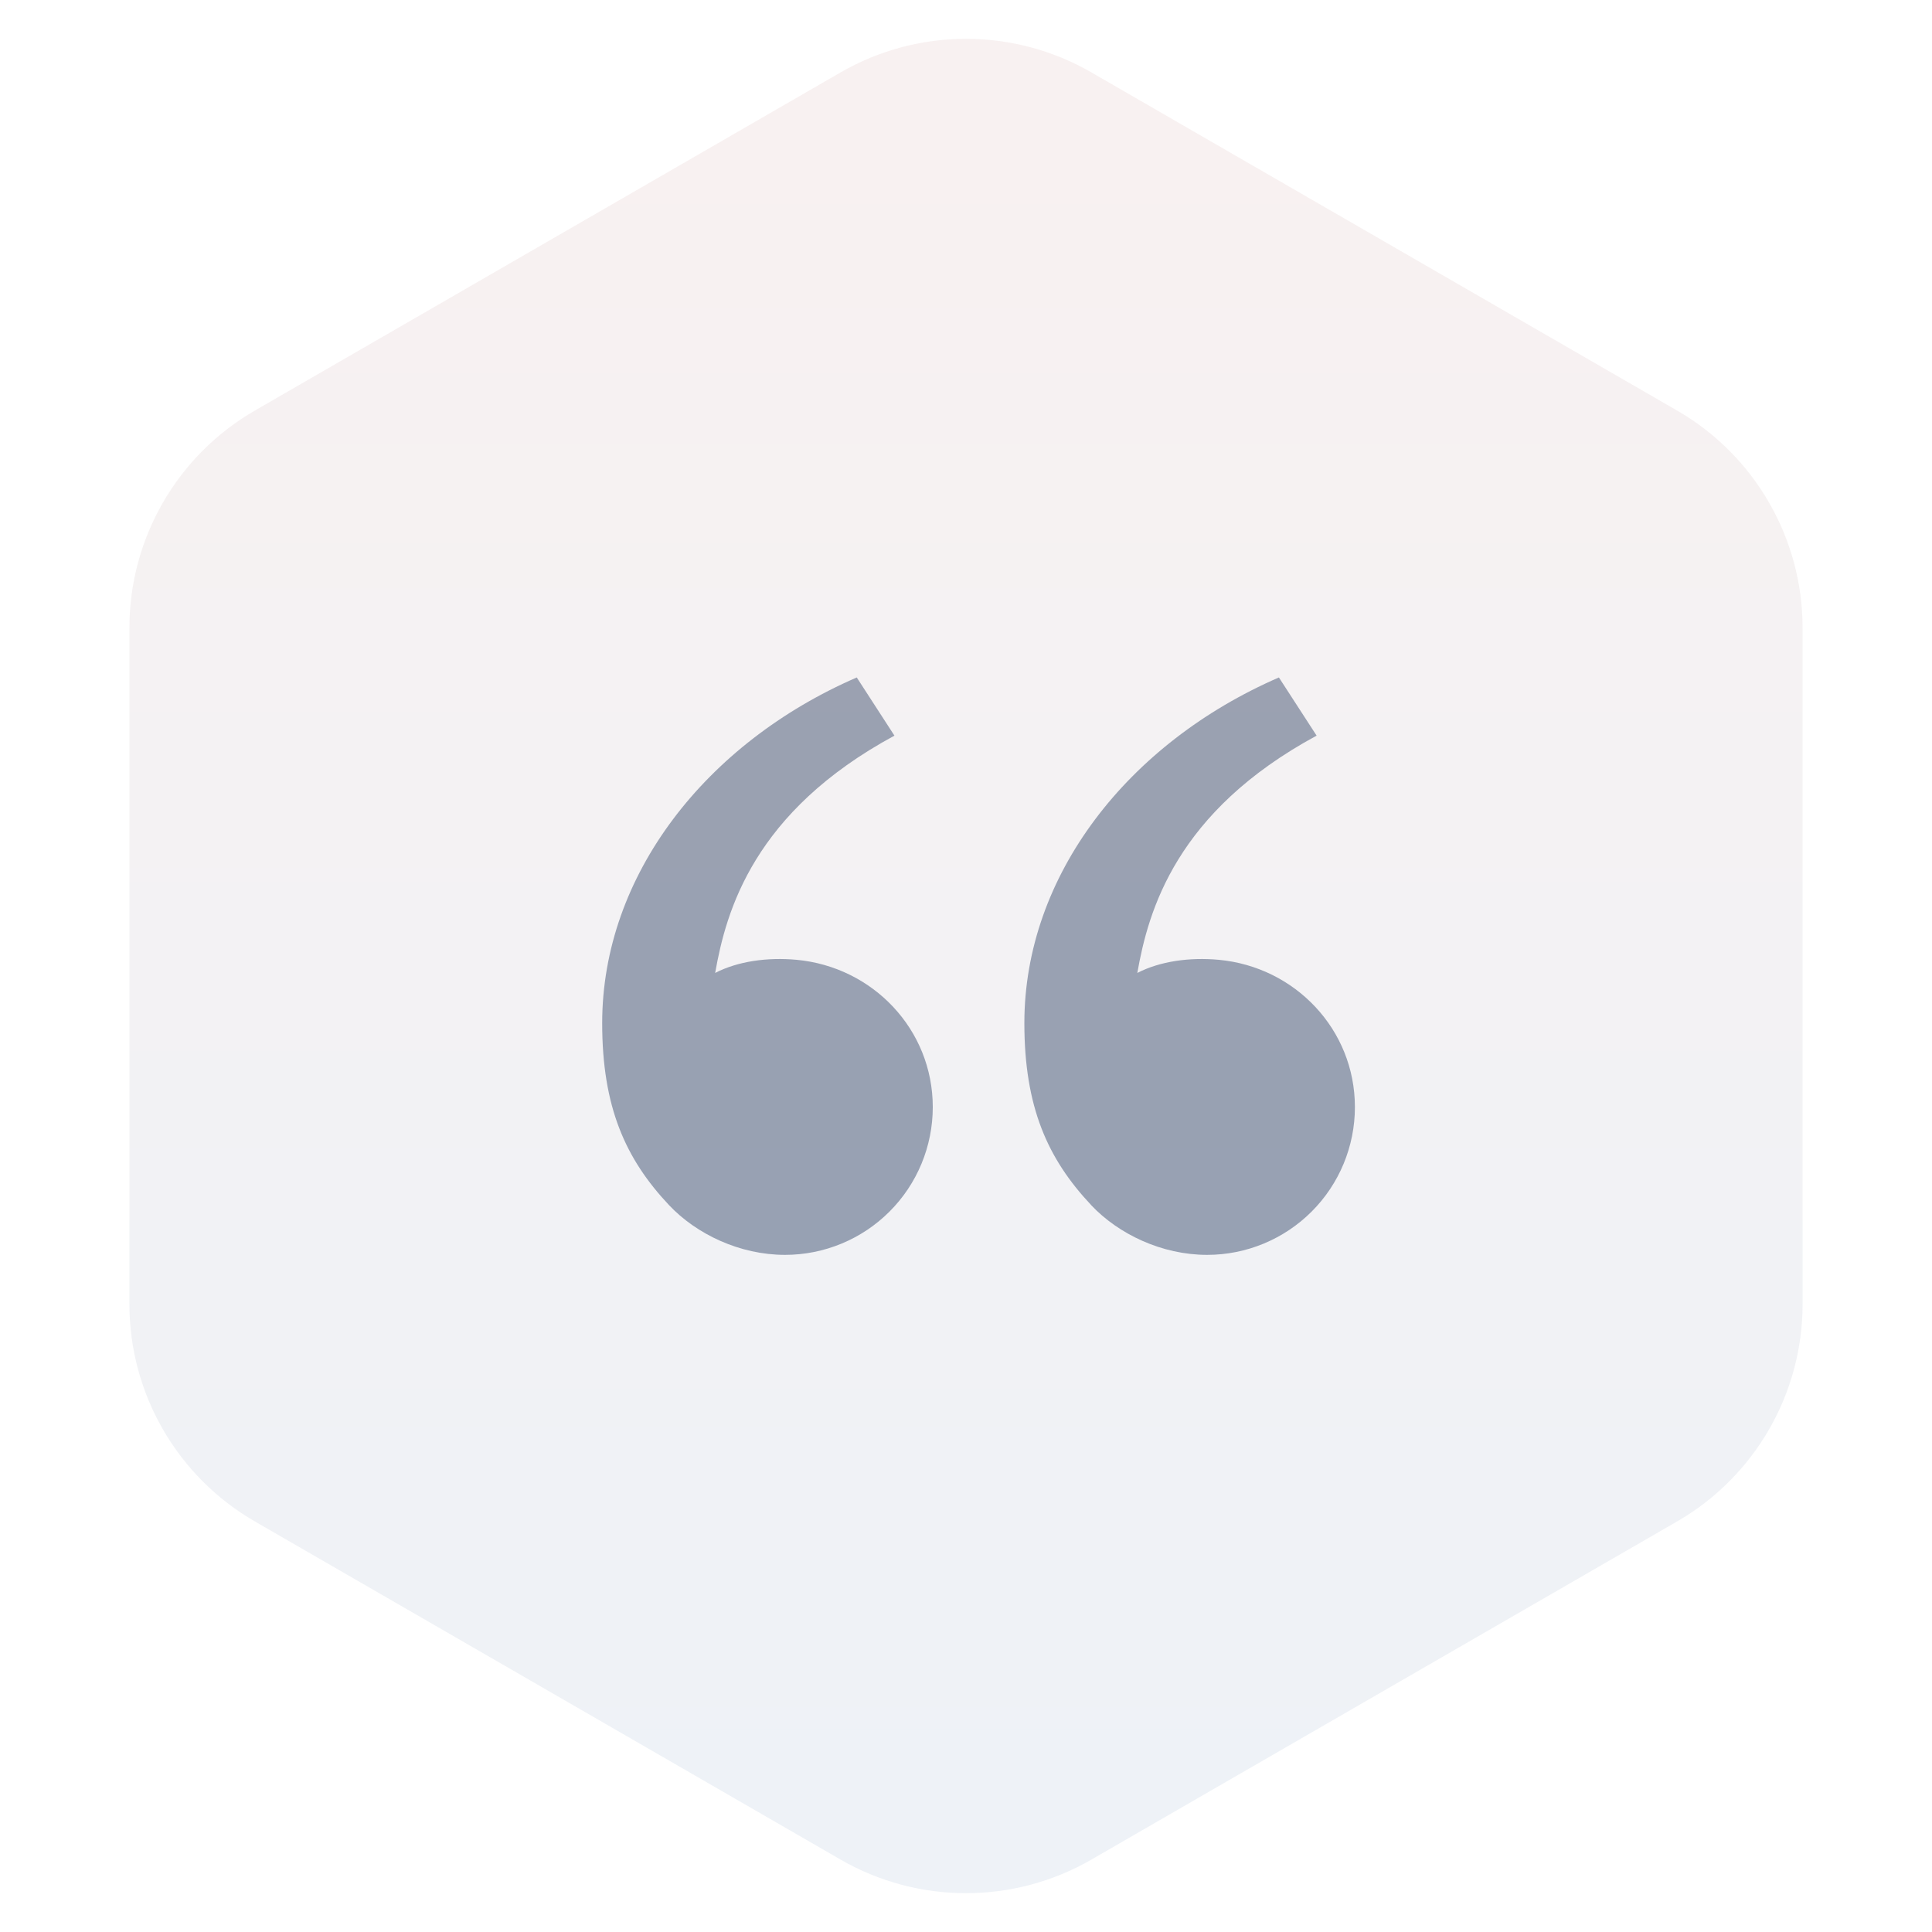 <?xml version="1.0" encoding="UTF-8"?>
<svg xmlns="http://www.w3.org/2000/svg" width="77" height="77" viewBox="0 0 77 77" fill="none">
  <g id="Frame 100917">
    <path id="Vector" d="M26.663 48.029C24.93 46.188 24 44.124 24 40.777C24 34.888 28.134 29.61 34.146 27L35.648 29.319C30.037 32.354 28.94 36.293 28.503 38.777C29.406 38.309 30.589 38.146 31.748 38.253C34.783 38.534 37.176 41.026 37.176 44.124C37.176 45.686 36.556 47.184 35.451 48.288C34.347 49.392 32.849 50.013 31.287 50.013C29.482 50.013 27.756 49.188 26.663 48.029ZM43.489 48.029C41.756 46.188 40.826 44.124 40.826 40.777C40.826 34.888 44.96 29.61 50.971 27L52.474 29.319C46.863 32.354 45.766 36.293 45.328 38.777C46.232 38.309 47.414 38.146 48.574 38.253C51.609 38.534 54 41.026 54 44.124C54 45.686 53.38 47.184 52.275 48.288C51.171 49.392 49.673 50.013 48.111 50.013C46.306 50.013 44.579 49.188 43.487 48.029H43.489Z" fill="#9BA5B6"></path>
    <path id="Polygon 15" opacity="0.1" d="M33.5 74.113C36.594 75.9 40.406 75.9 43.5 74.113L66.842 60.637C69.936 58.85 71.842 55.549 71.842 51.977V25.023C71.842 21.451 69.936 18.15 66.842 16.363L43.5 2.887C40.406 1.1 36.594 1.1 33.5 2.887L10.158 16.363C7.064 18.15 5.158 21.451 5.158 25.023V51.977C5.158 55.549 7.064 58.85 10.158 60.637L33.5 74.113Z" fill="url(#paint0_linear_2173_9157)"></path>
  </g>
  <defs>
    <linearGradient id="paint0_linear_2173_9157" x1="38.5" y1="77" x2="38.5" y2="0" gradientUnits="userSpaceOnUse">
      <stop stop-color="#5387B7"></stop>
      <stop offset="1" stop-color="#C57A72"></stop>
    </linearGradient>
  </defs>
</svg>
